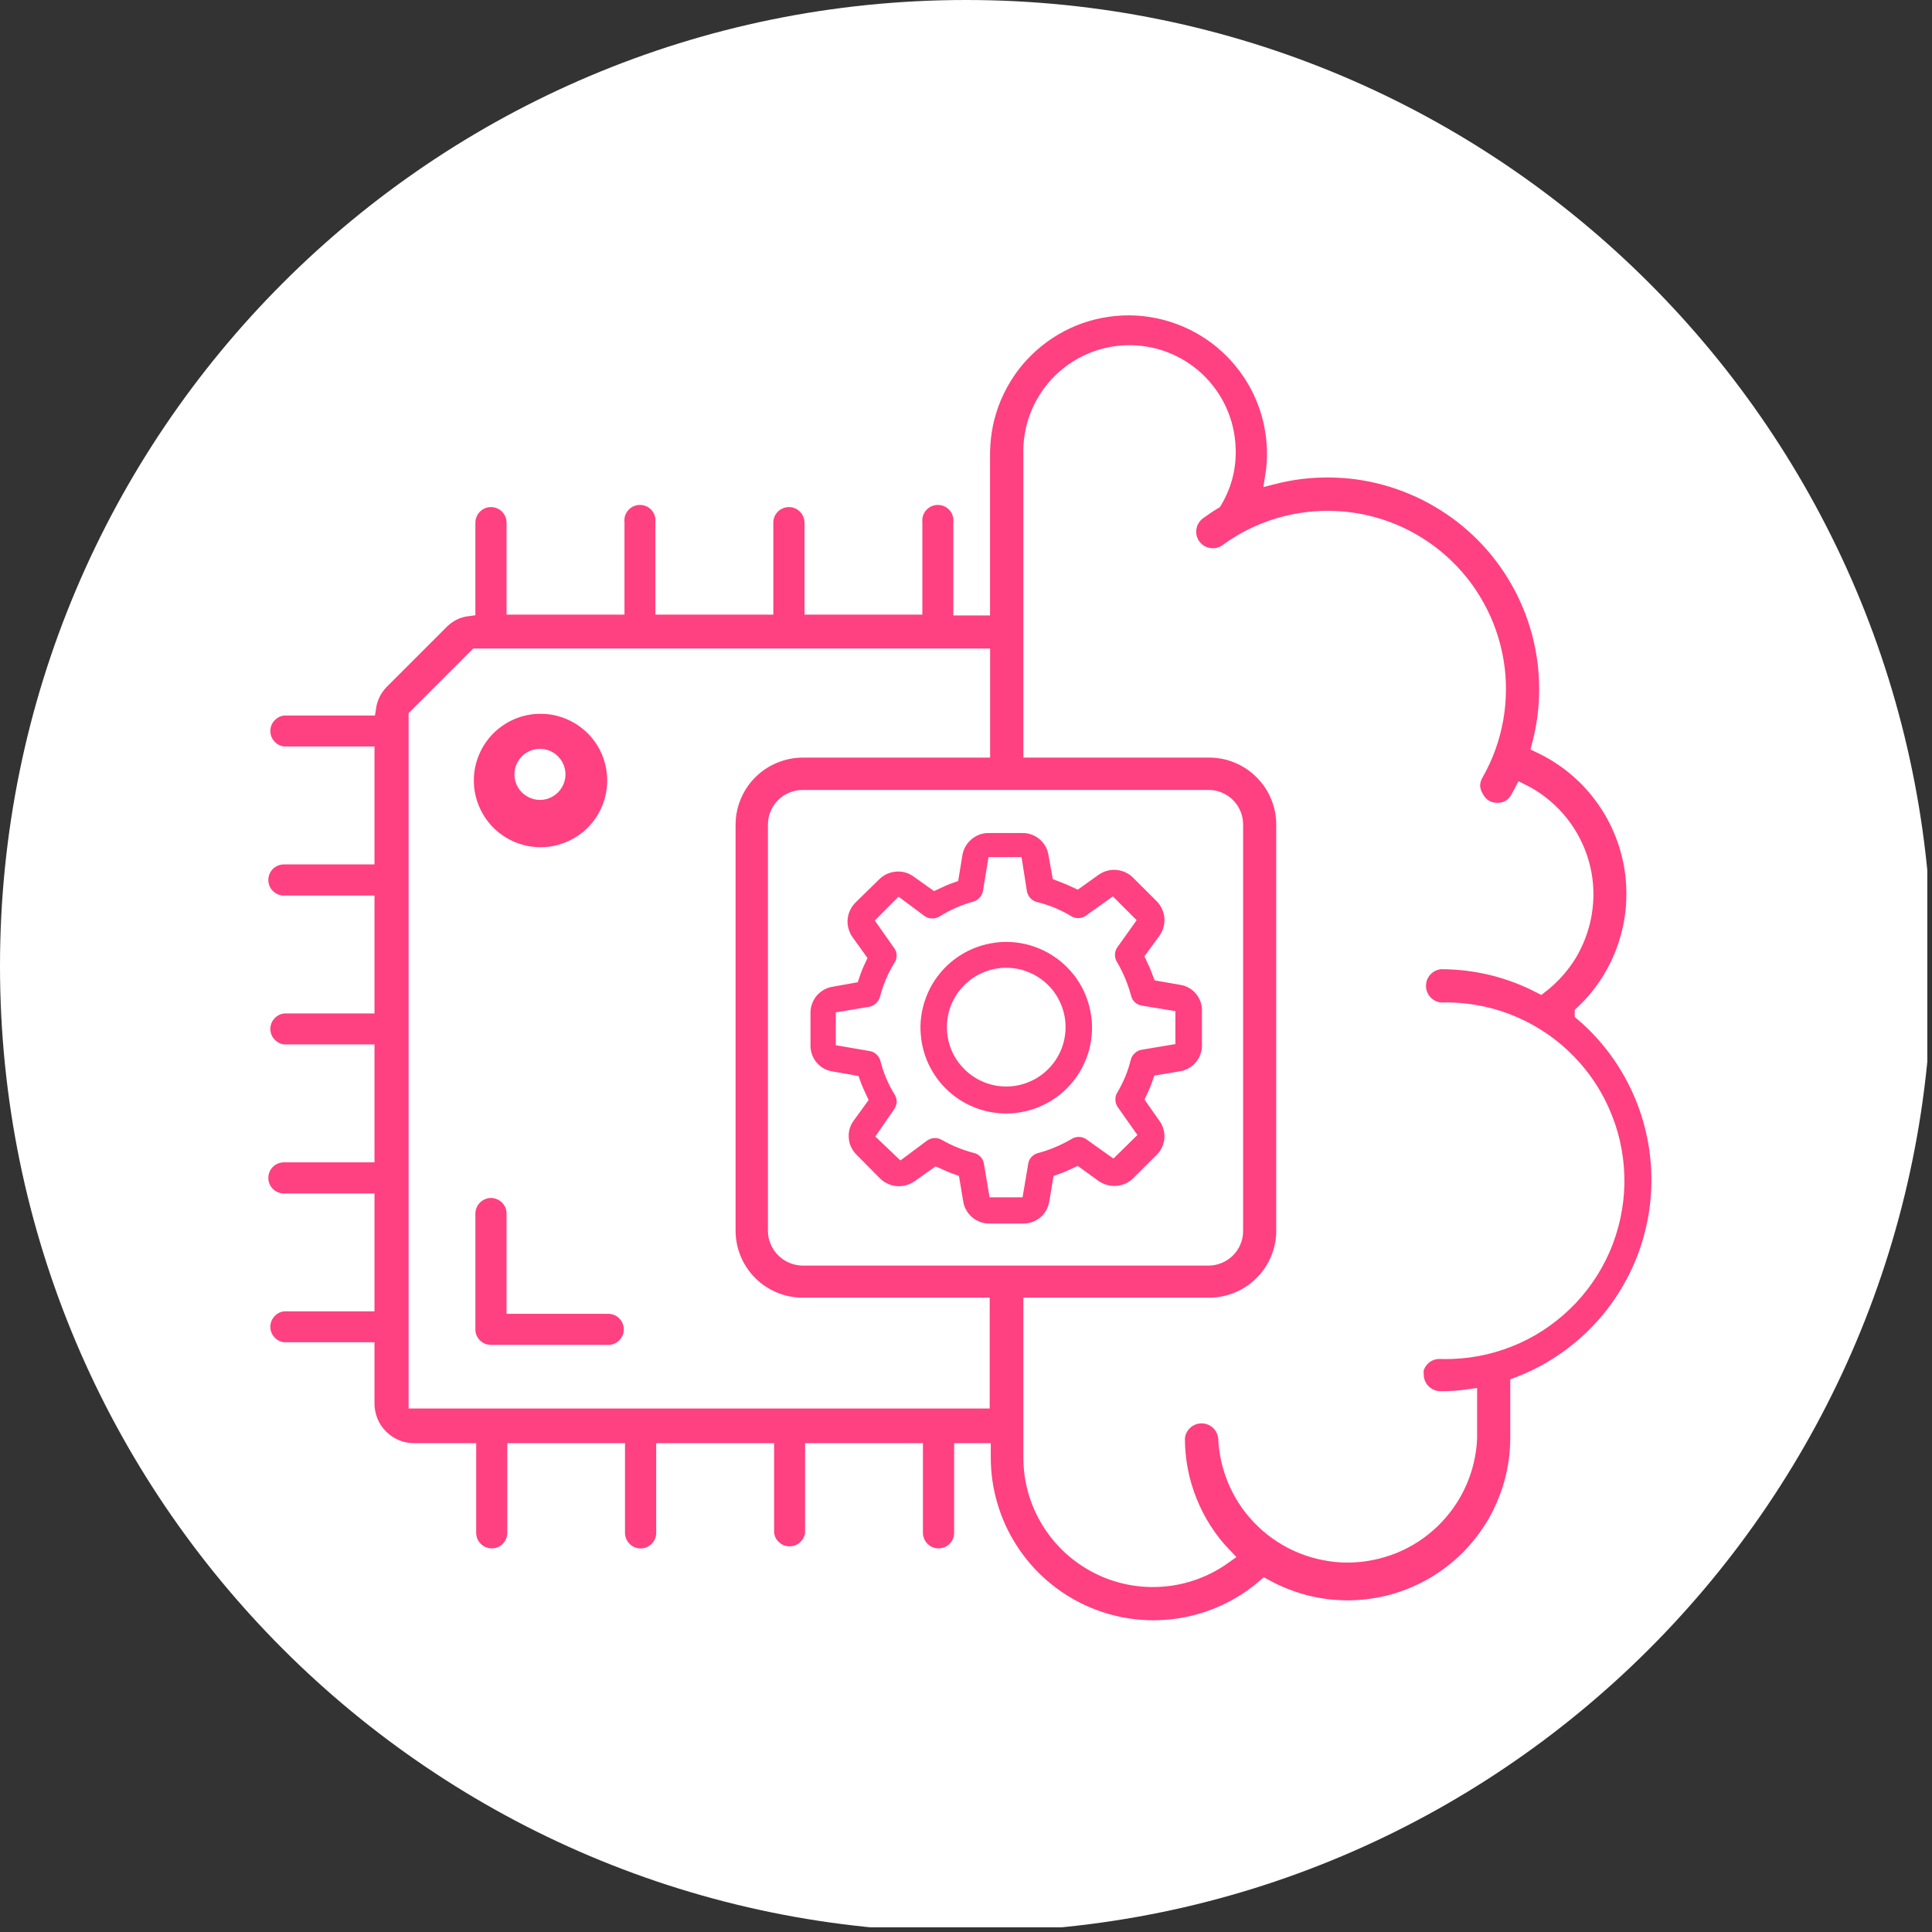 <?xml version="1.0" encoding="UTF-8"?> <svg xmlns="http://www.w3.org/2000/svg" xmlns:xlink="http://www.w3.org/1999/xlink" width="137" zoomAndPan="magnify" viewBox="0 0 102.75 102.75" height="137" preserveAspectRatio="xMidYMid meet"><rect x="0" y="0" width="102.75" height="102.75" fill="#333333" stroke="none"/> <defs> <clipPath id="53b4388261"> <path d="M 0 0 L 102.5 0 L 102.5 102.5 L 0 102.5 Z M 0 0 " clip-rule="nonzero"></path> </clipPath> <clipPath id="9e30a35ea1"> <path d="M 51.375 0 C 23 0 0 23 0 51.375 C 0 79.75 23 102.75 51.375 102.75 C 79.75 102.75 102.75 79.75 102.75 51.375 C 102.75 23 79.75 0 51.375 0 " clip-rule="nonzero"></path> </clipPath> <clipPath id="0216e04274"> <path d="M 13.855 16 L 88.855 16 L 88.855 87 L 13.855 87 Z M 13.855 16 " clip-rule="nonzero"></path> </clipPath> <clipPath id="aab7761cbb"> <path d="M 13.855 13.855 L 88.855 13.855 L 88.855 88.855 L 13.855 88.855 Z M 13.855 13.855 " clip-rule="nonzero"></path> </clipPath> </defs> <g clip-path="url(#53b4388261)"> <g clip-path="url(#9e30a35ea1)"> <path fill="#ffffff" d="M 0 0 L 102.75 0 L 102.75 102.75 L 0 102.75 Z M 0 0 " fill-opacity="1" fill-rule="nonzero"></path> </g> </g> <path stroke-linecap="butt" transform="matrix(0.833, 0, 0, 0.833, 16.034, 16.619)" fill-opacity="1" fill="#ff4081" fill-rule="nonzero" stroke-linejoin="miter" d="M 57.99 44.58 C 57.995 44.322 57.952 44.074 57.868 43.83 C 57.779 43.586 57.652 43.366 57.488 43.169 C 57.32 42.972 57.127 42.808 56.902 42.682 C 56.677 42.555 56.434 42.475 56.181 42.433 L 54.84 42.199 C 54.709 41.843 54.563 41.496 54.399 41.158 L 55.201 40.057 C 55.346 39.846 55.454 39.616 55.52 39.368 C 55.59 39.119 55.613 38.866 55.59 38.608 C 55.567 38.35 55.501 38.107 55.393 37.872 C 55.285 37.638 55.14 37.427 54.962 37.244 L 53.429 35.716 C 53.246 35.533 53.035 35.393 52.806 35.285 C 52.571 35.177 52.327 35.116 52.07 35.093 C 51.817 35.069 51.563 35.093 51.315 35.158 C 51.067 35.224 50.837 35.332 50.626 35.477 L 49.51 36.274 C 49.149 36.1 48.77 35.95 48.409 35.81 L 48.184 34.554 C 48.142 34.3 48.057 34.057 47.931 33.832 C 47.804 33.607 47.64 33.41 47.443 33.246 C 47.242 33.077 47.021 32.95 46.777 32.861 C 46.534 32.772 46.285 32.73 46.023 32.735 L 43.867 32.735 C 43.609 32.735 43.356 32.777 43.112 32.866 C 42.873 32.955 42.652 33.086 42.456 33.25 C 42.259 33.419 42.095 33.611 41.963 33.836 C 41.837 34.061 41.748 34.3 41.706 34.554 L 41.481 35.922 C 41.124 36.049 40.777 36.199 40.435 36.363 L 39.343 35.585 C 39.132 35.44 38.902 35.332 38.659 35.266 C 38.41 35.2 38.157 35.177 37.904 35.2 C 37.646 35.224 37.402 35.29 37.168 35.393 C 36.938 35.5 36.727 35.646 36.545 35.824 L 34.998 37.338 C 34.82 37.521 34.674 37.732 34.567 37.966 C 34.459 38.196 34.393 38.444 34.37 38.702 C 34.346 38.96 34.37 39.213 34.44 39.461 C 34.506 39.71 34.613 39.94 34.759 40.15 L 35.56 41.266 C 35.396 41.608 35.256 41.96 35.134 42.321 L 33.877 42.546 C 33.624 42.583 33.381 42.658 33.156 42.78 C 32.931 42.902 32.729 43.057 32.556 43.244 C 32.387 43.436 32.251 43.652 32.157 43.891 C 32.059 44.13 32.007 44.374 31.998 44.632 L 31.998 46.802 C 31.998 47.06 32.04 47.308 32.129 47.552 C 32.213 47.796 32.34 48.016 32.509 48.213 C 32.677 48.41 32.874 48.574 33.099 48.7 C 33.324 48.827 33.563 48.907 33.821 48.949 L 35.19 49.188 C 35.317 49.54 35.467 49.886 35.631 50.229 L 34.838 51.321 C 34.688 51.532 34.581 51.757 34.51 52.005 C 34.445 52.254 34.421 52.507 34.445 52.765 C 34.463 53.022 34.529 53.266 34.642 53.5 C 34.749 53.73 34.895 53.936 35.077 54.119 L 36.61 55.666 C 36.793 55.84 37.004 55.98 37.238 56.088 C 37.468 56.191 37.712 56.257 37.97 56.275 C 38.223 56.294 38.476 56.275 38.724 56.205 C 38.968 56.14 39.198 56.036 39.409 55.891 L 40.538 55.09 C 40.867 55.24 41.19 55.38 41.532 55.502 L 41.757 56.847 C 41.799 57.1 41.884 57.344 42.015 57.565 C 42.142 57.79 42.306 57.986 42.502 58.155 C 42.699 58.319 42.92 58.446 43.163 58.535 C 43.407 58.624 43.66 58.671 43.918 58.666 L 46.088 58.666 C 46.346 58.666 46.595 58.624 46.838 58.535 C 47.082 58.446 47.302 58.319 47.499 58.15 C 47.696 57.986 47.856 57.79 47.982 57.565 C 48.109 57.34 48.193 57.1 48.235 56.847 L 48.46 55.502 C 48.817 55.375 49.163 55.23 49.506 55.066 L 50.602 55.858 C 50.813 56.004 51.043 56.111 51.287 56.182 C 51.535 56.252 51.788 56.28 52.042 56.261 C 52.299 56.243 52.543 56.186 52.782 56.083 C 53.017 55.98 53.227 55.844 53.415 55.666 L 54.962 54.124 C 55.145 53.941 55.29 53.735 55.398 53.5 C 55.506 53.266 55.571 53.022 55.59 52.765 C 55.613 52.507 55.585 52.258 55.515 52.01 C 55.449 51.761 55.337 51.532 55.187 51.325 L 54.399 50.205 C 54.559 49.868 54.704 49.521 54.826 49.165 L 56.171 48.94 C 56.429 48.897 56.668 48.813 56.898 48.682 C 57.123 48.55 57.32 48.386 57.488 48.185 C 57.657 47.983 57.784 47.763 57.868 47.515 C 57.957 47.271 57.995 47.013 57.99 46.755 Z M 37.29 52.544 L 38.279 51.11 C 38.579 50.622 38.579 50.13 38.279 49.643 C 37.899 49.019 37.618 48.354 37.44 47.641 C 37.37 47.388 37.238 47.172 37.042 46.994 C 36.849 46.816 36.62 46.708 36.362 46.661 L 34.613 46.361 L 34.613 45.11 L 36.334 44.819 C 36.596 44.772 36.826 44.655 37.018 44.477 C 37.215 44.294 37.346 44.079 37.417 43.821 C 37.604 43.099 37.89 42.424 38.279 41.786 C 38.424 41.566 38.499 41.322 38.499 41.06 C 38.499 40.793 38.424 40.554 38.279 40.333 L 37.252 38.875 L 38.167 37.957 L 39.535 38.974 C 39.765 39.119 40.009 39.19 40.276 39.19 C 40.548 39.19 40.792 39.119 41.021 38.974 C 41.645 38.585 42.31 38.294 43.018 38.097 C 43.271 38.027 43.487 37.896 43.66 37.704 C 43.838 37.511 43.951 37.286 43.998 37.029 L 44.288 35.271 L 45.545 35.271 L 45.821 37.029 C 45.868 37.291 45.981 37.521 46.159 37.722 C 46.342 37.919 46.562 38.05 46.82 38.121 C 47.537 38.294 48.217 38.571 48.854 38.95 C 49.074 39.096 49.323 39.166 49.585 39.166 C 49.852 39.166 50.096 39.096 50.321 38.95 L 51.751 37.933 L 52.67 38.852 L 51.652 40.282 C 51.507 40.507 51.437 40.75 51.437 41.018 C 51.437 41.28 51.507 41.529 51.652 41.749 C 52.018 42.382 52.295 43.047 52.482 43.75 C 52.548 44.008 52.679 44.229 52.871 44.407 C 53.068 44.59 53.298 44.697 53.56 44.744 L 55.295 45.03 L 55.295 46.286 L 53.56 46.577 C 53.298 46.619 53.068 46.732 52.871 46.915 C 52.674 47.093 52.538 47.308 52.468 47.566 C 52.295 48.279 52.018 48.944 51.643 49.568 C 51.512 49.793 51.451 50.036 51.465 50.299 C 51.474 50.557 51.554 50.796 51.699 51.011 L 52.717 52.455 L 51.788 53.369 L 50.359 52.352 C 50.134 52.211 49.89 52.136 49.623 52.136 C 49.356 52.136 49.112 52.211 48.887 52.352 C 48.263 52.718 47.602 52.994 46.904 53.182 C 46.646 53.247 46.426 53.379 46.243 53.575 C 46.06 53.768 45.948 53.997 45.906 54.265 L 45.615 55.994 L 44.354 55.994 L 44.063 54.265 C 44.021 54.002 43.909 53.772 43.731 53.575 C 43.548 53.379 43.332 53.247 43.074 53.182 C 42.385 53.004 41.729 52.736 41.115 52.385 C 40.885 52.258 40.637 52.197 40.374 52.211 C 40.112 52.225 39.873 52.31 39.657 52.46 L 38.279 53.486 Z M 37.29 52.544 " stroke="#ffffff" stroke-width="1" stroke-opacity="1" stroke-miterlimit="4"></path> <path stroke-linecap="butt" transform="matrix(0.833, 0, 0, 0.833, 17.224, 17.799)" fill-opacity="1" fill="#ff4081" fill-rule="nonzero" stroke-linejoin="miter" d="M 43.568 50.225 C 44.023 50.225 44.478 50.173 44.923 50.065 C 45.368 49.962 45.795 49.812 46.207 49.606 C 46.62 49.404 46.999 49.16 47.356 48.87 C 47.707 48.579 48.026 48.251 48.307 47.885 C 48.584 47.525 48.818 47.135 49.006 46.718 C 49.198 46.301 49.339 45.865 49.428 45.42 C 49.517 44.97 49.554 44.515 49.54 44.056 C 49.526 43.601 49.46 43.151 49.339 42.706 C 49.221 42.265 49.057 41.839 48.842 41.435 C 48.626 41.032 48.368 40.657 48.064 40.315 C 47.764 39.968 47.426 39.664 47.056 39.396 C 46.681 39.129 46.287 38.904 45.86 38.731 C 45.439 38.553 45.003 38.426 44.548 38.351 C 44.098 38.276 43.643 38.253 43.189 38.281 C 42.729 38.314 42.284 38.393 41.843 38.525 C 41.403 38.656 40.985 38.839 40.592 39.064 C 40.193 39.293 39.828 39.565 39.49 39.875 C 39.157 40.189 38.862 40.535 38.604 40.915 C 38.351 41.295 38.14 41.698 37.981 42.129 C 37.817 42.556 37.704 42.996 37.643 43.451 C 37.582 43.906 37.573 44.36 37.62 44.815 C 37.662 45.27 37.756 45.715 37.901 46.151 C 38.046 46.587 38.243 47 38.482 47.389 C 38.721 47.778 39.003 48.134 39.326 48.457 C 39.889 49.025 40.535 49.46 41.271 49.765 C 42.007 50.07 42.771 50.225 43.568 50.225 Z M 40.278 44.21 C 40.278 43.775 40.362 43.353 40.526 42.95 C 40.695 42.546 40.934 42.19 41.243 41.885 C 41.548 41.576 41.904 41.337 42.307 41.173 C 42.71 41.004 43.132 40.92 43.568 40.92 C 44.004 40.92 44.421 41.004 44.824 41.173 C 45.228 41.342 45.584 41.576 45.893 41.885 C 46.203 42.195 46.437 42.551 46.606 42.954 C 46.77 43.357 46.854 43.775 46.854 44.21 C 46.854 44.646 46.77 45.068 46.606 45.471 C 46.437 45.875 46.198 46.231 45.893 46.535 C 45.584 46.845 45.228 47.084 44.824 47.248 C 44.421 47.417 44.004 47.501 43.568 47.501 C 43.128 47.501 42.71 47.417 42.307 47.248 C 41.904 47.084 41.548 46.845 41.239 46.535 C 40.934 46.226 40.695 45.875 40.526 45.471 C 40.362 45.068 40.278 44.646 40.278 44.21 Z M 40.278 44.21 " stroke="#ffffff" stroke-width="1" stroke-opacity="1" stroke-miterlimit="4"></path> <path stroke-linecap="butt" transform="matrix(0.833, 0, 0, 0.833, 12.389, 15.329)" fill-opacity="1" fill="#ff4081" fill-rule="nonzero" stroke-linejoin="miter" d="M 19.638 36.187 C 19.952 36.187 20.262 36.159 20.567 36.098 C 20.871 36.032 21.171 35.943 21.457 35.826 C 21.748 35.704 22.02 35.559 22.282 35.385 C 22.54 35.212 22.784 35.015 23.004 34.795 C 23.224 34.574 23.421 34.331 23.595 34.073 C 23.768 33.81 23.913 33.539 24.035 33.248 C 24.152 32.962 24.242 32.662 24.302 32.357 C 24.363 32.053 24.396 31.743 24.396 31.429 C 24.396 31.115 24.363 30.806 24.302 30.501 C 24.242 30.196 24.152 29.896 24.035 29.61 C 23.913 29.32 23.768 29.043 23.595 28.785 C 23.421 28.528 23.224 28.284 23.004 28.064 C 22.784 27.843 22.54 27.646 22.282 27.473 C 22.02 27.299 21.748 27.154 21.457 27.032 C 21.171 26.915 20.871 26.821 20.567 26.76 C 20.262 26.699 19.952 26.671 19.638 26.671 C 19.324 26.671 19.015 26.699 18.71 26.76 C 18.406 26.821 18.106 26.915 17.815 27.032 C 17.529 27.154 17.252 27.299 16.995 27.473 C 16.737 27.646 16.493 27.843 16.273 28.064 C 16.052 28.284 15.856 28.528 15.682 28.785 C 15.509 29.043 15.363 29.32 15.242 29.61 C 15.124 29.896 15.031 30.196 14.97 30.501 C 14.909 30.806 14.881 31.115 14.881 31.429 C 14.881 31.743 14.909 32.053 14.97 32.357 C 15.031 32.662 15.124 32.962 15.242 33.248 C 15.363 33.539 15.509 33.81 15.682 34.073 C 15.856 34.331 16.052 34.574 16.273 34.795 C 16.493 35.015 16.737 35.212 16.995 35.385 C 17.252 35.559 17.529 35.704 17.815 35.826 C 18.106 35.943 18.406 36.032 18.71 36.098 C 19.015 36.159 19.324 36.187 19.638 36.187 Z M 19.638 29.91 C 19.835 29.915 20.023 29.971 20.192 30.074 C 20.36 30.182 20.496 30.318 20.59 30.496 C 20.688 30.67 20.735 30.857 20.731 31.059 C 20.726 31.256 20.674 31.443 20.571 31.612 C 20.473 31.785 20.332 31.921 20.159 32.02 C 19.985 32.118 19.802 32.17 19.601 32.17 C 19.399 32.17 19.217 32.118 19.043 32.02 C 18.87 31.921 18.729 31.785 18.626 31.612 C 18.527 31.443 18.476 31.256 18.471 31.059 C 18.467 30.857 18.513 30.67 18.612 30.496 C 18.706 30.318 18.837 30.182 19.01 30.074 C 19.179 29.971 19.362 29.915 19.563 29.91 Z M 19.638 29.91 " stroke="#ffffff" stroke-width="1" stroke-opacity="1" stroke-miterlimit="4"></path> <g clip-path="url(#0216e04274)"> <path fill="#ff4081" d="M 84.195 53.906 C 84.453 53.664 84.699 53.406 84.926 53.133 C 85.152 52.859 85.359 52.574 85.555 52.277 C 85.746 51.977 85.918 51.668 86.074 51.352 C 86.227 51.031 86.363 50.703 86.477 50.367 C 86.59 50.031 86.684 49.691 86.758 49.344 C 86.832 48.996 86.883 48.645 86.914 48.293 C 86.941 47.938 86.949 47.582 86.938 47.23 C 86.926 46.875 86.891 46.523 86.836 46.172 C 86.777 45.82 86.699 45.477 86.602 45.133 C 86.504 44.793 86.387 44.461 86.246 44.133 C 86.109 43.809 85.949 43.488 85.773 43.184 C 85.594 42.875 85.398 42.582 85.184 42.297 C 84.973 42.016 84.742 41.746 84.496 41.488 C 84.25 41.234 83.988 40.996 83.711 40.77 C 83.438 40.547 83.148 40.344 82.848 40.152 C 82.547 39.965 82.234 39.797 81.914 39.645 C 82.043 39.156 82.141 38.66 82.207 38.156 C 82.27 37.656 82.305 37.148 82.301 36.645 C 82.301 36.137 82.27 35.633 82.203 35.129 C 82.137 34.629 82.035 34.133 81.906 33.641 C 81.773 33.152 81.613 32.672 81.418 32.203 C 81.227 31.734 81.004 31.281 80.75 30.844 C 80.496 30.402 80.219 29.98 79.91 29.578 C 79.605 29.176 79.273 28.797 78.914 28.434 C 78.559 28.074 78.18 27.742 77.777 27.43 C 77.379 27.121 76.957 26.836 76.52 26.582 C 76.086 26.324 75.633 26.098 75.164 25.902 C 74.699 25.703 74.219 25.539 73.73 25.402 C 73.242 25.27 72.75 25.164 72.246 25.094 C 71.746 25.023 71.238 24.988 70.734 24.984 C 70.227 24.977 69.723 25.008 69.219 25.066 C 68.715 25.129 68.219 25.223 67.727 25.348 C 67.809 24.844 67.836 24.336 67.816 23.824 C 67.793 23.312 67.723 22.809 67.605 22.312 C 67.484 21.816 67.316 21.336 67.102 20.871 C 66.887 20.406 66.629 19.969 66.328 19.559 C 66.027 19.145 65.688 18.766 65.312 18.418 C 64.938 18.07 64.531 17.766 64.094 17.5 C 63.656 17.23 63.199 17.012 62.719 16.836 C 62.238 16.66 61.746 16.531 61.242 16.453 C 60.738 16.371 60.23 16.344 59.719 16.363 C 59.207 16.387 58.703 16.457 58.207 16.574 C 57.711 16.695 57.23 16.863 56.766 17.078 C 56.305 17.293 55.863 17.551 55.453 17.852 C 55.039 18.152 54.66 18.492 54.312 18.867 C 53.965 19.242 53.66 19.648 53.395 20.086 C 53.129 20.523 52.906 20.98 52.73 21.461 C 52.555 21.941 52.426 22.434 52.348 22.938 C 52.285 23.355 52.254 23.777 52.254 24.203 L 52.254 32.324 L 51.133 32.324 L 51.133 27.805 C 51.148 27.637 51.133 27.477 51.082 27.32 C 51.035 27.16 50.957 27.02 50.852 26.891 C 50.746 26.766 50.621 26.664 50.473 26.586 C 50.328 26.508 50.172 26.465 50.008 26.449 C 49.844 26.434 49.684 26.449 49.523 26.5 C 49.367 26.547 49.227 26.625 49.098 26.73 C 48.973 26.836 48.867 26.961 48.793 27.105 C 48.715 27.254 48.668 27.41 48.652 27.574 C 48.645 27.648 48.645 27.727 48.652 27.805 L 48.652 32.281 L 43.215 32.281 L 43.215 27.805 C 43.215 27.637 43.184 27.48 43.117 27.328 C 43.055 27.172 42.965 27.039 42.848 26.922 C 42.73 26.805 42.598 26.715 42.445 26.652 C 42.293 26.59 42.133 26.559 41.969 26.559 C 41.805 26.559 41.645 26.59 41.492 26.652 C 41.34 26.715 41.203 26.805 41.09 26.922 C 40.973 27.039 40.883 27.172 40.816 27.328 C 40.754 27.48 40.723 27.637 40.723 27.805 L 40.723 32.281 L 35.281 32.281 L 35.281 27.805 C 35.297 27.637 35.281 27.477 35.23 27.32 C 35.184 27.16 35.105 27.02 35 26.891 C 34.895 26.766 34.77 26.664 34.625 26.586 C 34.477 26.508 34.32 26.465 34.156 26.449 C 33.992 26.434 33.832 26.449 33.676 26.5 C 33.516 26.547 33.375 26.625 33.246 26.73 C 33.121 26.836 33.02 26.961 32.941 27.105 C 32.863 27.254 32.816 27.41 32.805 27.574 C 32.793 27.648 32.793 27.727 32.805 27.805 L 32.805 32.281 L 27.363 32.281 L 27.363 27.805 C 27.363 27.637 27.332 27.48 27.27 27.328 C 27.203 27.172 27.113 27.039 27 26.922 C 26.883 26.805 26.746 26.715 26.594 26.652 C 26.441 26.59 26.281 26.559 26.117 26.559 C 25.953 26.559 25.793 26.59 25.641 26.652 C 25.488 26.715 25.355 26.805 25.238 26.922 C 25.121 27.039 25.031 27.172 24.969 27.328 C 24.906 27.48 24.871 27.637 24.871 27.805 L 24.871 32.363 C 24.348 32.43 23.895 32.648 23.512 33.012 L 20.246 36.277 C 19.883 36.664 19.664 37.121 19.586 37.648 L 15.102 37.648 C 14.781 37.676 14.512 37.812 14.293 38.047 C 14.074 38.285 13.965 38.566 13.965 38.887 C 13.965 39.211 14.074 39.492 14.293 39.73 C 14.512 39.965 14.781 40.102 15.102 40.129 L 19.504 40.129 L 19.504 45.57 L 15.102 45.57 C 14.934 45.57 14.777 45.602 14.625 45.664 C 14.473 45.727 14.336 45.816 14.219 45.934 C 14.102 46.051 14.012 46.184 13.949 46.34 C 13.887 46.492 13.855 46.648 13.855 46.812 C 13.855 46.98 13.887 47.137 13.949 47.289 C 14.012 47.445 14.102 47.578 14.219 47.695 C 14.336 47.812 14.473 47.902 14.625 47.965 C 14.777 48.027 14.934 48.059 15.102 48.059 L 19.504 48.059 L 19.504 53.5 L 15.102 53.5 C 14.781 53.527 14.512 53.664 14.293 53.898 C 14.074 54.137 13.965 54.418 13.965 54.738 C 13.965 55.062 14.074 55.344 14.293 55.582 C 14.512 55.816 14.781 55.953 15.102 55.98 L 19.504 55.98 L 19.504 61.422 L 15.102 61.422 C 14.934 61.422 14.777 61.453 14.625 61.516 C 14.473 61.578 14.336 61.668 14.219 61.785 C 14.102 61.902 14.012 62.035 13.949 62.191 C 13.887 62.344 13.855 62.5 13.855 62.668 C 13.855 62.832 13.887 62.988 13.949 63.141 C 14.012 63.297 14.102 63.43 14.219 63.547 C 14.336 63.664 14.473 63.754 14.625 63.816 C 14.777 63.879 14.934 63.91 15.102 63.91 L 19.504 63.91 L 19.504 69.348 L 15.102 69.348 C 14.781 69.375 14.512 69.512 14.293 69.746 C 14.074 69.984 13.965 70.266 13.965 70.586 C 13.965 70.91 14.074 71.191 14.293 71.43 C 14.512 71.664 14.781 71.801 15.102 71.828 L 19.504 71.828 L 19.504 74.672 C 19.504 75.008 19.57 75.328 19.695 75.637 C 19.824 75.949 20.008 76.219 20.242 76.457 C 20.48 76.691 20.754 76.875 21.062 77.004 C 21.371 77.133 21.691 77.195 22.027 77.195 L 24.914 77.195 L 24.914 81.547 C 24.914 81.711 24.945 81.871 25.008 82.023 C 25.07 82.176 25.16 82.312 25.277 82.43 C 25.395 82.543 25.531 82.637 25.684 82.699 C 25.836 82.762 25.992 82.793 26.16 82.793 C 26.324 82.793 26.484 82.762 26.637 82.699 C 26.789 82.637 26.922 82.543 27.039 82.43 C 27.156 82.312 27.246 82.176 27.309 82.023 C 27.371 81.871 27.402 81.711 27.402 81.547 L 27.402 77.195 L 32.832 77.195 L 32.832 81.551 C 32.832 81.715 32.863 81.875 32.93 82.027 C 32.992 82.18 33.082 82.312 33.199 82.43 C 33.312 82.547 33.449 82.637 33.602 82.703 C 33.754 82.766 33.914 82.797 34.078 82.797 C 34.242 82.797 34.402 82.766 34.555 82.703 C 34.707 82.637 34.844 82.547 34.961 82.43 C 35.078 82.312 35.168 82.18 35.23 82.027 C 35.293 81.875 35.324 81.715 35.324 81.551 L 35.324 77.195 L 40.766 77.195 L 40.766 81.551 C 40.793 81.871 40.926 82.141 41.164 82.355 C 41.402 82.574 41.684 82.684 42.004 82.684 C 42.328 82.684 42.605 82.574 42.844 82.355 C 43.082 82.141 43.215 81.871 43.246 81.551 L 43.246 77.195 L 48.684 77.195 L 48.684 81.551 C 48.684 81.715 48.719 81.875 48.781 82.027 C 48.844 82.18 48.934 82.312 49.051 82.43 C 49.168 82.547 49.301 82.637 49.453 82.699 C 49.605 82.762 49.766 82.793 49.93 82.793 C 50.094 82.793 50.254 82.762 50.406 82.699 C 50.559 82.637 50.695 82.547 50.812 82.43 C 50.926 82.312 51.016 82.18 51.082 82.027 C 51.145 81.875 51.176 81.715 51.176 81.551 L 51.176 77.195 L 52.293 77.195 L 52.293 77.543 C 52.293 78.41 52.414 79.262 52.66 80.094 C 52.902 80.93 53.262 81.711 53.73 82.441 C 54.199 83.176 54.762 83.824 55.418 84.395 C 56.074 84.965 56.797 85.43 57.586 85.793 C 58.375 86.152 59.199 86.398 60.059 86.523 C 60.918 86.648 61.777 86.648 62.637 86.527 C 63.5 86.406 64.324 86.164 65.117 85.805 C 65.906 85.445 66.629 84.984 67.289 84.418 C 67.633 84.605 67.984 84.773 68.352 84.918 C 68.715 85.062 69.09 85.184 69.469 85.281 C 69.852 85.379 70.238 85.449 70.625 85.496 C 71.016 85.539 71.41 85.562 71.801 85.559 C 72.195 85.551 72.586 85.523 72.973 85.465 C 73.363 85.41 73.746 85.332 74.125 85.227 C 74.504 85.121 74.875 84.992 75.234 84.836 C 75.598 84.684 75.945 84.508 76.285 84.309 C 76.625 84.109 76.949 83.891 77.258 83.648 C 77.57 83.41 77.863 83.148 78.141 82.871 C 78.414 82.59 78.672 82.293 78.91 81.98 C 79.148 81.668 79.363 81.344 79.562 81.004 C 79.758 80.66 79.93 80.309 80.078 79.945 C 80.227 79.582 80.355 79.211 80.457 78.832 C 80.559 78.453 80.633 78.07 80.688 77.68 C 80.738 77.289 80.762 76.898 80.766 76.508 L 80.766 73.672 C 81.234 73.492 81.691 73.285 82.137 73.047 C 82.578 72.809 83.004 72.539 83.414 72.246 C 83.824 71.953 84.211 71.633 84.582 71.289 C 84.949 70.945 85.293 70.578 85.613 70.191 C 85.934 69.801 86.227 69.395 86.492 68.969 C 86.762 68.539 87 68.098 87.211 67.641 C 87.422 67.184 87.602 66.715 87.75 66.234 C 87.898 65.75 88.016 65.262 88.105 64.766 C 88.191 64.27 88.242 63.77 88.266 63.27 C 88.285 62.766 88.273 62.262 88.23 61.762 C 88.188 61.258 88.113 60.762 88.004 60.27 C 87.895 59.777 87.758 59.293 87.586 58.82 C 87.414 58.348 87.215 57.887 86.984 57.438 C 86.754 56.988 86.496 56.559 86.211 56.145 C 85.926 55.73 85.613 55.336 85.277 54.961 C 84.938 54.586 84.578 54.234 84.195 53.91 Z M 75.324 73.137 C 75.328 73.309 75.363 73.473 75.43 73.629 C 75.496 73.785 75.59 73.926 75.711 74.047 C 75.832 74.168 75.973 74.262 76.129 74.328 C 76.285 74.395 76.449 74.43 76.621 74.43 C 77.141 74.434 77.656 74.398 78.168 74.324 L 78.168 76.5 C 78.152 76.914 78.098 77.324 78 77.727 C 77.906 78.129 77.773 78.52 77.602 78.898 C 77.434 79.277 77.227 79.633 76.988 79.973 C 76.75 80.309 76.48 80.621 76.184 80.91 C 75.883 81.195 75.562 81.453 75.215 81.676 C 74.867 81.902 74.5 82.09 74.117 82.246 C 73.73 82.398 73.336 82.516 72.93 82.594 C 72.523 82.676 72.113 82.715 71.699 82.715 C 71.285 82.715 70.875 82.676 70.469 82.594 C 70.062 82.516 69.664 82.398 69.281 82.246 C 68.898 82.09 68.531 81.902 68.184 81.676 C 67.836 81.453 67.512 81.195 67.215 80.91 C 66.914 80.621 66.645 80.309 66.406 79.973 C 66.168 79.633 65.965 79.277 65.793 78.898 C 65.625 78.52 65.492 78.129 65.395 77.727 C 65.301 77.324 65.242 76.914 65.227 76.5 C 65.211 76.34 65.168 76.184 65.098 76.039 C 65.023 75.891 64.93 75.762 64.809 75.652 C 64.688 75.543 64.551 75.457 64.398 75.398 C 64.246 75.34 64.09 75.309 63.926 75.309 C 63.762 75.309 63.602 75.34 63.449 75.398 C 63.297 75.457 63.16 75.543 63.043 75.652 C 62.922 75.762 62.824 75.891 62.75 76.039 C 62.68 76.184 62.637 76.34 62.621 76.5 C 62.621 77.672 62.836 78.801 63.273 79.887 C 63.711 80.973 64.332 81.938 65.145 82.781 C 64.66 83.129 64.141 83.41 63.578 83.617 C 63.02 83.824 62.441 83.949 61.848 83.996 C 61.25 84.043 60.66 84.012 60.074 83.895 C 59.488 83.777 58.93 83.586 58.398 83.312 C 57.867 83.043 57.383 82.703 56.941 82.301 C 56.504 81.895 56.129 81.438 55.816 80.93 C 55.504 80.422 55.266 79.879 55.102 79.305 C 54.941 78.73 54.859 78.145 54.859 77.547 L 54.859 69.453 L 64.348 69.453 C 64.875 69.453 65.379 69.348 65.863 69.145 C 66.352 68.941 66.777 68.656 67.148 68.281 C 67.52 67.91 67.809 67.48 68.008 66.996 C 68.211 66.512 68.312 66.004 68.312 65.48 L 68.312 43.863 C 68.312 43.336 68.211 42.832 68.008 42.344 C 67.809 41.859 67.52 41.43 67.148 41.059 C 66.777 40.688 66.352 40.398 65.863 40.195 C 65.379 39.992 64.875 39.891 64.348 39.887 L 54.859 39.887 L 54.859 24.191 C 54.848 23.848 54.867 23.508 54.926 23.168 C 54.98 22.828 55.066 22.5 55.188 22.176 C 55.309 21.855 55.457 21.551 55.641 21.258 C 55.82 20.965 56.027 20.691 56.262 20.441 C 56.496 20.191 56.754 19.965 57.031 19.766 C 57.312 19.562 57.605 19.391 57.918 19.25 C 58.23 19.105 58.555 18.996 58.891 18.918 C 59.227 18.84 59.562 18.793 59.906 18.781 C 60.25 18.77 60.59 18.789 60.93 18.848 C 61.27 18.902 61.602 18.988 61.922 19.109 C 62.242 19.23 62.551 19.379 62.844 19.562 C 63.137 19.742 63.406 19.949 63.66 20.184 C 63.91 20.418 64.137 20.676 64.336 20.953 C 64.539 21.23 64.711 21.527 64.852 21.84 C 64.996 22.152 65.105 22.477 65.184 22.809 C 65.262 23.145 65.309 23.484 65.32 23.828 C 65.363 24.848 65.121 25.797 64.598 26.672 C 64.285 26.859 64.016 27.051 63.75 27.238 C 63.613 27.34 63.5 27.465 63.41 27.613 C 63.32 27.758 63.262 27.918 63.238 28.09 C 63.211 28.258 63.219 28.426 63.258 28.594 C 63.301 28.762 63.371 28.914 63.473 29.055 C 63.578 29.191 63.703 29.305 63.848 29.395 C 63.996 29.484 64.156 29.543 64.324 29.566 C 64.496 29.594 64.664 29.586 64.832 29.547 C 65 29.504 65.152 29.434 65.289 29.332 C 65.707 29.027 66.145 28.762 66.605 28.531 C 67.066 28.305 67.543 28.117 68.035 27.969 C 68.531 27.82 69.031 27.719 69.543 27.656 C 70.055 27.594 70.566 27.574 71.078 27.602 C 71.594 27.625 72.102 27.695 72.602 27.805 C 73.105 27.918 73.594 28.07 74.07 28.266 C 74.547 28.461 75.004 28.695 75.438 28.969 C 75.875 29.242 76.285 29.547 76.668 29.891 C 77.055 30.234 77.406 30.605 77.727 31.008 C 78.047 31.41 78.332 31.836 78.578 32.289 C 78.828 32.738 79.035 33.207 79.203 33.691 C 79.371 34.18 79.5 34.676 79.582 35.184 C 79.668 35.691 79.707 36.203 79.703 36.715 C 79.699 37.23 79.652 37.742 79.562 38.25 C 79.473 38.754 79.34 39.25 79.168 39.734 C 78.992 40.219 78.777 40.684 78.523 41.133 C 78.266 41.566 78.266 42.004 78.523 42.438 C 78.762 42.879 79.133 43.109 79.633 43.129 C 80.145 43.133 80.523 42.914 80.773 42.473 L 80.965 42.113 C 81.324 42.293 81.664 42.504 81.98 42.75 C 82.297 42.996 82.59 43.27 82.852 43.57 C 83.117 43.875 83.348 44.199 83.547 44.547 C 83.746 44.895 83.91 45.262 84.039 45.641 C 84.168 46.02 84.258 46.41 84.309 46.809 C 84.359 47.207 84.371 47.605 84.34 48.008 C 84.312 48.406 84.246 48.801 84.141 49.188 C 84.035 49.574 83.895 49.949 83.715 50.309 C 83.605 50.535 83.48 50.758 83.336 50.969 C 82.957 51.531 82.496 52.023 81.957 52.441 C 80.289 51.578 78.52 51.148 76.641 51.145 C 76.477 51.16 76.324 51.203 76.176 51.273 C 76.031 51.348 75.902 51.441 75.793 51.562 C 75.68 51.684 75.598 51.82 75.535 51.973 C 75.477 52.125 75.449 52.285 75.449 52.445 C 75.449 52.609 75.477 52.77 75.535 52.922 C 75.598 53.074 75.68 53.211 75.793 53.332 C 75.902 53.449 76.031 53.547 76.176 53.621 C 76.324 53.691 76.477 53.734 76.641 53.75 C 77.238 53.73 77.828 53.77 78.414 53.867 C 79.004 53.965 79.574 54.117 80.133 54.328 C 80.691 54.539 81.223 54.801 81.727 55.117 C 82.234 55.43 82.703 55.793 83.137 56.199 C 83.57 56.605 83.961 57.051 84.309 57.535 C 84.656 58.02 84.953 58.535 85.195 59.078 C 85.441 59.621 85.633 60.18 85.77 60.762 C 85.902 61.34 85.98 61.93 86 62.523 C 86.02 63.121 85.98 63.711 85.883 64.297 C 85.785 64.887 85.629 65.457 85.422 66.016 C 85.211 66.574 84.949 67.105 84.633 67.609 C 84.316 68.117 83.957 68.586 83.551 69.02 C 83.141 69.453 82.695 69.844 82.211 70.191 C 81.727 70.539 81.215 70.836 80.672 71.082 C 80.129 71.324 79.566 71.516 78.988 71.652 C 78.406 71.785 77.82 71.863 77.223 71.883 C 77.02 71.891 76.812 71.891 76.605 71.883 C 76.438 71.879 76.27 71.906 76.113 71.969 C 75.953 72.027 75.812 72.117 75.688 72.238 C 75.562 72.355 75.469 72.492 75.398 72.648 C 75.328 72.805 75.293 72.969 75.289 73.137 Z M 42.699 66.914 C 42.512 66.91 42.332 66.875 42.156 66.801 C 41.98 66.73 41.828 66.625 41.695 66.492 C 41.559 66.359 41.457 66.207 41.383 66.031 C 41.309 65.859 41.27 65.68 41.27 65.488 L 41.27 43.875 C 41.27 43.684 41.305 43.5 41.375 43.324 C 41.449 43.148 41.555 42.996 41.688 42.859 C 41.82 42.727 41.977 42.621 42.152 42.551 C 42.328 42.477 42.512 42.441 42.699 42.441 L 64.336 42.441 C 64.523 42.445 64.703 42.484 64.871 42.562 C 65.043 42.637 65.191 42.742 65.32 42.875 C 65.449 43.008 65.547 43.164 65.617 43.336 C 65.688 43.508 65.719 43.688 65.719 43.875 L 65.719 65.488 C 65.719 65.68 65.684 65.859 65.609 66.035 C 65.539 66.207 65.434 66.363 65.301 66.496 C 65.168 66.629 65.016 66.73 64.84 66.805 C 64.664 66.875 64.484 66.914 64.297 66.914 Z M 22.152 74.52 L 22.152 38.109 L 25.344 34.918 L 52.258 34.918 L 52.258 39.887 L 42.699 39.887 C 42.176 39.891 41.668 39.992 41.18 40.195 C 40.691 40.395 40.262 40.684 39.891 41.055 C 39.516 41.426 39.227 41.855 39.023 42.344 C 38.82 42.828 38.719 43.336 38.715 43.863 L 38.715 65.48 C 38.715 65.738 38.742 66 38.793 66.254 C 38.844 66.512 38.922 66.758 39.02 67 C 39.121 67.242 39.246 67.473 39.391 67.688 C 39.535 67.906 39.699 68.105 39.887 68.289 C 40.07 68.477 40.273 68.641 40.488 68.785 C 40.707 68.93 40.938 69.051 41.18 69.152 C 41.418 69.25 41.668 69.328 41.926 69.379 C 42.18 69.43 42.441 69.453 42.699 69.453 L 52.234 69.453 L 52.234 74.52 Z M 22.152 74.52 " fill-opacity="1" fill-rule="nonzero"></path> </g> <g clip-path="url(#aab7761cbb)"> <path stroke-linecap="butt" transform="matrix(0.833, 0, 0, 0.833, 10.164, 11.014)" fill="none" stroke-linejoin="miter" d="M 88.838 51.47 C 89.147 51.18 89.443 50.87 89.715 50.542 C 89.987 50.214 90.235 49.872 90.469 49.516 C 90.699 49.155 90.905 48.784 91.093 48.405 C 91.276 48.02 91.44 47.626 91.576 47.223 C 91.712 46.82 91.824 46.412 91.913 45.995 C 92.002 45.578 92.063 45.156 92.101 44.734 C 92.133 44.308 92.143 43.881 92.129 43.459 C 92.115 43.033 92.072 42.611 92.007 42.189 C 91.937 41.767 91.843 41.355 91.726 40.942 C 91.608 40.534 91.468 40.136 91.299 39.742 C 91.135 39.353 90.943 38.969 90.732 38.603 C 90.516 38.233 90.282 37.881 90.024 37.539 C 89.771 37.201 89.494 36.878 89.199 36.569 C 88.904 36.264 88.59 35.978 88.257 35.706 C 87.929 35.439 87.582 35.195 87.221 34.966 C 86.86 34.741 86.485 34.539 86.101 34.356 C 86.255 33.77 86.372 33.175 86.452 32.57 C 86.527 31.97 86.569 31.361 86.565 30.756 C 86.565 30.147 86.527 29.542 86.447 28.937 C 86.368 28.337 86.246 27.742 86.091 27.151 C 85.932 26.566 85.74 25.989 85.505 25.426 C 85.276 24.864 85.008 24.32 84.704 23.795 C 84.399 23.266 84.066 22.759 83.696 22.276 C 83.33 21.794 82.932 21.339 82.501 20.903 C 82.074 20.472 81.619 20.073 81.137 19.698 C 80.658 19.328 80.152 18.986 79.627 18.681 C 79.107 18.372 78.563 18.1 78.001 17.866 C 77.443 17.626 76.866 17.43 76.28 17.266 C 75.694 17.106 75.104 16.98 74.499 16.895 C 73.899 16.811 73.29 16.769 72.685 16.764 C 72.076 16.755 71.471 16.792 70.866 16.862 C 70.262 16.937 69.666 17.05 69.076 17.2 C 69.174 16.595 69.207 15.986 69.183 15.372 C 69.155 14.758 69.071 14.153 68.93 13.558 C 68.785 12.962 68.583 12.386 68.326 11.828 C 68.068 11.27 67.758 10.745 67.397 10.253 C 67.037 9.756 66.629 9.301 66.179 8.884 C 65.729 8.467 65.241 8.101 64.716 7.783 C 64.191 7.459 63.643 7.197 63.066 6.986 C 62.49 6.775 61.899 6.62 61.294 6.526 C 60.69 6.428 60.08 6.395 59.466 6.419 C 58.852 6.447 58.247 6.531 57.652 6.672 C 57.057 6.817 56.48 7.019 55.922 7.276 C 55.369 7.534 54.84 7.844 54.347 8.205 C 53.851 8.566 53.396 8.973 52.979 9.423 C 52.562 9.873 52.196 10.361 51.877 10.886 C 51.558 11.411 51.291 11.959 51.08 12.536 C 50.869 13.112 50.715 13.703 50.621 14.308 C 50.546 14.809 50.508 15.316 50.508 15.826 L 50.508 25.572 L 49.163 25.572 L 49.163 20.148 C 49.182 19.947 49.163 19.755 49.102 19.567 C 49.046 19.375 48.952 19.206 48.826 19.051 C 48.699 18.901 48.549 18.78 48.371 18.686 C 48.197 18.592 48.01 18.541 47.813 18.522 C 47.616 18.503 47.424 18.522 47.232 18.583 C 47.044 18.639 46.876 18.733 46.721 18.859 C 46.571 18.986 46.444 19.136 46.355 19.309 C 46.262 19.487 46.205 19.675 46.187 19.872 C 46.177 19.961 46.177 20.055 46.187 20.148 L 46.187 25.52 L 39.662 25.52 L 39.662 20.148 C 39.662 19.947 39.624 19.759 39.544 19.576 C 39.469 19.389 39.362 19.23 39.221 19.089 C 39.08 18.948 38.921 18.841 38.738 18.766 C 38.555 18.691 38.363 18.653 38.166 18.653 C 37.969 18.653 37.777 18.691 37.594 18.766 C 37.412 18.841 37.247 18.948 37.112 19.089 C 36.971 19.23 36.863 19.389 36.783 19.576 C 36.708 19.759 36.671 19.947 36.671 20.148 L 36.671 25.52 L 30.141 25.52 L 30.141 20.148 C 30.16 19.947 30.141 19.755 30.08 19.567 C 30.024 19.375 29.93 19.206 29.804 19.051 C 29.677 18.901 29.527 18.78 29.354 18.686 C 29.176 18.592 28.988 18.541 28.791 18.522 C 28.594 18.503 28.402 18.522 28.215 18.583 C 28.022 18.639 27.854 18.733 27.699 18.859 C 27.549 18.986 27.427 19.136 27.333 19.309 C 27.24 19.487 27.183 19.675 27.169 19.872 C 27.155 19.961 27.155 20.055 27.169 20.148 L 27.169 25.52 L 20.64 25.52 L 20.64 20.148 C 20.64 19.947 20.602 19.759 20.527 19.576 C 20.447 19.389 20.34 19.23 20.204 19.089 C 20.063 18.948 19.899 18.841 19.716 18.766 C 19.533 18.691 19.341 18.653 19.144 18.653 C 18.947 18.653 18.755 18.691 18.572 18.766 C 18.39 18.841 18.23 18.948 18.09 19.089 C 17.949 19.23 17.841 19.389 17.766 19.576 C 17.691 19.759 17.649 19.947 17.649 20.148 L 17.649 25.619 C 17.021 25.698 16.477 25.961 16.018 26.397 L 12.099 30.316 C 11.663 30.78 11.401 31.328 11.307 31.961 L 5.926 31.961 C 5.541 31.994 5.218 32.158 4.955 32.439 C 4.693 32.725 4.561 33.062 4.561 33.447 C 4.561 33.836 4.693 34.173 4.955 34.459 C 5.218 34.741 5.541 34.905 5.926 34.937 L 11.208 34.937 L 11.208 41.467 L 5.926 41.467 C 5.724 41.467 5.536 41.505 5.354 41.58 C 5.171 41.655 5.007 41.762 4.866 41.903 C 4.726 42.044 4.618 42.203 4.543 42.391 C 4.468 42.573 4.43 42.761 4.43 42.958 C 4.43 43.159 4.468 43.347 4.543 43.53 C 4.618 43.717 4.726 43.876 4.866 44.017 C 5.007 44.158 5.171 44.266 5.354 44.341 C 5.536 44.416 5.724 44.453 5.926 44.453 L 11.208 44.453 L 11.208 50.983 L 5.926 50.983 C 5.541 51.016 5.218 51.18 4.955 51.461 C 4.693 51.747 4.561 52.084 4.561 52.469 C 4.561 52.858 4.693 53.195 4.955 53.481 C 5.218 53.762 5.541 53.926 5.926 53.959 L 11.208 53.959 L 11.208 60.489 L 5.926 60.489 C 5.724 60.489 5.536 60.526 5.354 60.601 C 5.171 60.676 5.007 60.784 4.866 60.925 C 4.726 61.066 4.618 61.225 4.543 61.412 C 4.468 61.595 4.43 61.783 4.43 61.984 C 4.43 62.181 4.468 62.369 4.543 62.551 C 4.618 62.739 4.726 62.898 4.866 63.039 C 5.007 63.18 5.171 63.287 5.354 63.362 C 5.536 63.437 5.724 63.475 5.926 63.475 L 11.208 63.475 L 11.208 70 L 5.926 70 C 5.541 70.033 5.218 70.197 4.955 70.478 C 4.693 70.764 4.561 71.101 4.561 71.486 C 4.561 71.875 4.693 72.212 4.955 72.498 C 5.218 72.78 5.541 72.944 5.926 72.976 L 11.208 72.976 L 11.208 76.389 C 11.208 76.792 11.288 77.176 11.438 77.547 C 11.593 77.922 11.813 78.245 12.094 78.531 C 12.38 78.812 12.708 79.033 13.079 79.187 C 13.449 79.342 13.833 79.417 14.236 79.417 L 17.701 79.417 L 17.701 84.639 C 17.701 84.836 17.738 85.028 17.813 85.211 C 17.888 85.394 17.996 85.558 18.137 85.698 C 18.277 85.834 18.441 85.947 18.624 86.022 C 18.807 86.097 18.994 86.134 19.196 86.134 C 19.393 86.134 19.585 86.097 19.768 86.022 C 19.951 85.947 20.11 85.834 20.251 85.698 C 20.391 85.558 20.499 85.394 20.574 85.211 C 20.649 85.028 20.687 84.836 20.687 84.639 L 20.687 79.417 L 27.202 79.417 L 27.202 84.644 C 27.202 84.841 27.24 85.033 27.319 85.216 C 27.394 85.398 27.502 85.558 27.643 85.698 C 27.779 85.839 27.943 85.947 28.126 86.026 C 28.308 86.101 28.501 86.139 28.697 86.139 C 28.894 86.139 29.087 86.101 29.269 86.026 C 29.452 85.947 29.616 85.839 29.757 85.698 C 29.897 85.558 30.005 85.398 30.08 85.216 C 30.155 85.033 30.193 84.841 30.193 84.644 L 30.193 79.417 L 36.722 79.417 L 36.722 84.644 C 36.755 85.028 36.915 85.351 37.201 85.609 C 37.487 85.872 37.824 86.003 38.208 86.003 C 38.597 86.003 38.93 85.872 39.216 85.609 C 39.502 85.351 39.662 85.028 39.699 84.644 L 39.699 79.417 L 46.224 79.417 L 46.224 84.644 C 46.224 84.841 46.266 85.033 46.341 85.216 C 46.416 85.398 46.524 85.558 46.665 85.698 C 46.805 85.839 46.965 85.947 47.147 86.022 C 47.33 86.097 47.522 86.134 47.719 86.134 C 47.916 86.134 48.108 86.097 48.291 86.022 C 48.474 85.947 48.638 85.839 48.779 85.698 C 48.915 85.558 49.022 85.398 49.102 85.216 C 49.177 85.033 49.215 84.841 49.215 84.644 L 49.215 79.417 L 50.555 79.417 L 50.555 79.834 C 50.555 80.875 50.701 81.897 50.996 82.895 C 51.287 83.898 51.718 84.836 52.28 85.712 C 52.843 86.594 53.518 87.372 54.305 88.056 C 55.093 88.741 55.96 89.298 56.907 89.734 C 57.854 90.166 58.843 90.461 59.874 90.611 C 60.905 90.761 61.937 90.761 62.968 90.616 C 64.004 90.47 64.993 90.18 65.944 89.748 C 66.891 89.317 67.758 88.764 68.551 88.084 C 68.963 88.309 69.385 88.511 69.826 88.684 C 70.262 88.858 70.712 89.003 71.166 89.12 C 71.626 89.237 72.09 89.322 72.554 89.378 C 73.022 89.43 73.496 89.458 73.965 89.453 C 74.438 89.444 74.907 89.411 75.371 89.341 C 75.84 89.275 76.299 89.181 76.754 89.055 C 77.208 88.928 77.654 88.773 78.085 88.586 C 78.521 88.403 78.938 88.192 79.346 87.953 C 79.754 87.714 80.143 87.451 80.513 87.161 C 80.888 86.875 81.24 86.561 81.572 86.228 C 81.901 85.891 82.21 85.534 82.496 85.159 C 82.782 84.784 83.04 84.395 83.279 83.987 C 83.513 83.575 83.719 83.153 83.897 82.717 C 84.076 82.281 84.23 81.836 84.352 81.381 C 84.474 80.926 84.563 80.467 84.629 79.998 C 84.69 79.53 84.718 79.061 84.722 78.592 L 84.722 75.189 C 85.285 74.973 85.833 74.725 86.368 74.439 C 86.897 74.153 87.408 73.83 87.901 73.478 C 88.393 73.126 88.857 72.742 89.302 72.33 C 89.743 71.917 90.155 71.476 90.54 71.012 C 90.924 70.544 91.276 70.056 91.594 69.545 C 91.918 69.03 92.204 68.5 92.457 67.951 C 92.71 67.403 92.926 66.841 93.104 66.264 C 93.282 65.683 93.422 65.097 93.53 64.501 C 93.633 63.906 93.694 63.306 93.722 62.706 C 93.746 62.101 93.732 61.497 93.68 60.897 C 93.629 60.292 93.54 59.697 93.408 59.106 C 93.277 58.516 93.113 57.934 92.907 57.367 C 92.701 56.8 92.462 56.247 92.185 55.708 C 91.908 55.169 91.599 54.653 91.257 54.156 C 90.915 53.659 90.54 53.186 90.137 52.736 C 89.729 52.286 89.297 51.864 88.838 51.475 Z M 78.193 74.547 C 78.197 74.753 78.24 74.95 78.319 75.137 C 78.399 75.325 78.512 75.494 78.657 75.639 C 78.802 75.784 78.971 75.897 79.158 75.976 C 79.346 76.056 79.543 76.098 79.749 76.098 C 80.372 76.103 80.991 76.061 81.605 75.972 L 81.605 78.583 C 81.587 79.08 81.521 79.572 81.404 80.055 C 81.291 80.537 81.132 81.006 80.926 81.461 C 80.724 81.916 80.476 82.342 80.19 82.75 C 79.904 83.153 79.58 83.528 79.224 83.875 C 78.863 84.217 78.479 84.526 78.062 84.794 C 77.644 85.066 77.204 85.291 76.744 85.478 C 76.28 85.661 75.807 85.801 75.319 85.895 C 74.832 85.994 74.34 86.041 73.843 86.041 C 73.346 86.041 72.854 85.994 72.366 85.895 C 71.879 85.801 71.401 85.661 70.941 85.478 C 70.482 85.291 70.041 85.066 69.624 84.794 C 69.207 84.526 68.818 84.217 68.462 83.875 C 68.101 83.528 67.777 83.153 67.491 82.75 C 67.205 82.342 66.962 81.916 66.755 81.461 C 66.554 81.006 66.394 80.537 66.277 80.055 C 66.165 79.572 66.094 79.08 66.076 78.583 C 66.057 78.391 66.005 78.203 65.921 78.03 C 65.832 77.851 65.719 77.697 65.574 77.566 C 65.429 77.434 65.265 77.331 65.082 77.261 C 64.899 77.191 64.712 77.153 64.515 77.153 C 64.318 77.153 64.126 77.191 63.943 77.261 C 63.76 77.331 63.596 77.434 63.455 77.566 C 63.31 77.697 63.193 77.851 63.104 78.03 C 63.019 78.203 62.968 78.391 62.949 78.583 C 62.949 79.989 63.207 81.344 63.732 82.647 C 64.257 83.95 65.002 85.108 65.977 86.12 C 65.396 86.537 64.772 86.875 64.097 87.123 C 63.427 87.372 62.733 87.522 62.021 87.578 C 61.304 87.634 60.596 87.597 59.893 87.456 C 59.19 87.316 58.519 87.086 57.882 86.758 C 57.244 86.434 56.663 86.026 56.133 85.544 C 55.608 85.056 55.158 84.508 54.783 83.898 C 54.408 83.289 54.122 82.637 53.926 81.948 C 53.733 81.259 53.635 80.556 53.635 79.839 L 53.635 70.126 L 65.021 70.126 C 65.654 70.126 66.258 70 66.84 69.756 C 67.426 69.512 67.937 69.17 68.382 68.72 C 68.827 68.275 69.174 67.759 69.413 67.178 C 69.657 66.597 69.779 65.987 69.779 65.359 L 69.779 39.419 C 69.779 38.786 69.657 38.181 69.413 37.595 C 69.174 37.014 68.827 36.498 68.382 36.053 C 67.937 35.608 67.426 35.261 66.84 35.017 C 66.258 34.773 65.654 34.651 65.021 34.647 L 53.635 34.647 L 53.635 15.812 C 53.621 15.4 53.644 14.992 53.715 14.584 C 53.78 14.176 53.883 13.783 54.029 13.394 C 54.174 13.009 54.352 12.644 54.572 12.292 C 54.788 11.941 55.037 11.612 55.318 11.312 C 55.599 11.012 55.908 10.741 56.241 10.501 C 56.579 10.258 56.93 10.051 57.305 9.883 C 57.68 9.709 58.069 9.578 58.472 9.484 C 58.876 9.391 59.279 9.334 59.691 9.32 C 60.104 9.306 60.512 9.33 60.919 9.4 C 61.327 9.466 61.726 9.569 62.11 9.714 C 62.494 9.859 62.865 10.037 63.216 10.258 C 63.568 10.473 63.891 10.722 64.196 11.003 C 64.496 11.284 64.768 11.594 65.007 11.926 C 65.251 12.259 65.457 12.616 65.626 12.991 C 65.799 13.366 65.93 13.755 66.024 14.153 C 66.118 14.556 66.174 14.964 66.188 15.376 C 66.24 16.6 65.949 17.739 65.321 18.789 C 64.946 19.014 64.622 19.244 64.304 19.469 C 64.14 19.591 64.004 19.741 63.896 19.919 C 63.788 20.092 63.718 20.284 63.69 20.491 C 63.657 20.692 63.666 20.894 63.713 21.095 C 63.765 21.297 63.849 21.48 63.971 21.648 C 64.097 21.812 64.247 21.948 64.421 22.056 C 64.599 22.164 64.791 22.234 64.993 22.262 C 65.199 22.295 65.401 22.286 65.602 22.239 C 65.804 22.187 65.987 22.103 66.151 21.981 C 66.652 21.616 67.177 21.297 67.73 21.02 C 68.283 20.748 68.855 20.523 69.446 20.345 C 70.041 20.167 70.641 20.045 71.255 19.97 C 71.869 19.895 72.483 19.872 73.097 19.905 C 73.716 19.933 74.326 20.017 74.926 20.148 C 75.53 20.284 76.116 20.467 76.688 20.701 C 77.26 20.936 77.808 21.217 78.329 21.545 C 78.854 21.873 79.346 22.239 79.805 22.651 C 80.269 23.064 80.691 23.509 81.076 23.992 C 81.46 24.475 81.802 24.986 82.097 25.53 C 82.397 26.069 82.646 26.631 82.847 27.212 C 83.049 27.798 83.204 28.394 83.302 29.003 C 83.405 29.612 83.452 30.226 83.447 30.841 C 83.443 31.459 83.387 32.073 83.279 32.683 C 83.171 33.287 83.012 33.883 82.805 34.464 C 82.594 35.045 82.337 35.603 82.032 36.142 C 81.722 36.662 81.722 37.187 82.032 37.708 C 82.318 38.237 82.763 38.514 83.363 38.537 C 83.977 38.542 84.432 38.28 84.732 37.75 L 84.962 37.319 C 85.393 37.534 85.801 37.787 86.18 38.083 C 86.56 38.378 86.912 38.706 87.226 39.067 C 87.544 39.433 87.821 39.822 88.06 40.239 C 88.299 40.656 88.496 41.097 88.651 41.551 C 88.805 42.006 88.913 42.475 88.974 42.953 C 89.035 43.431 89.049 43.909 89.012 44.392 C 88.979 44.87 88.899 45.344 88.772 45.808 C 88.646 46.272 88.477 46.722 88.262 47.153 C 88.13 47.425 87.98 47.692 87.807 47.945 C 87.352 48.62 86.799 49.211 86.152 49.712 C 84.151 48.676 82.027 48.161 79.772 48.156 C 79.576 48.175 79.393 48.226 79.215 48.311 C 79.041 48.4 78.887 48.512 78.755 48.658 C 78.619 48.803 78.521 48.967 78.446 49.15 C 78.376 49.333 78.343 49.525 78.343 49.717 C 78.343 49.914 78.376 50.106 78.446 50.289 C 78.521 50.472 78.619 50.636 78.755 50.781 C 78.887 50.922 79.041 51.039 79.215 51.128 C 79.393 51.212 79.576 51.264 79.772 51.283 C 80.49 51.259 81.197 51.306 81.901 51.423 C 82.608 51.541 83.293 51.723 83.963 51.976 C 84.633 52.23 85.271 52.544 85.876 52.923 C 86.485 53.298 87.047 53.734 87.568 54.222 C 88.088 54.709 88.557 55.244 88.974 55.825 C 89.391 56.406 89.747 57.025 90.038 57.676 C 90.333 58.328 90.563 58.998 90.727 59.697 C 90.887 60.391 90.98 61.098 91.004 61.811 C 91.027 62.528 90.98 63.236 90.863 63.939 C 90.746 64.647 90.558 65.331 90.31 66.001 C 90.057 66.672 89.743 67.309 89.363 67.914 C 88.983 68.523 88.552 69.086 88.065 69.606 C 87.572 70.126 87.038 70.595 86.457 71.012 C 85.876 71.43 85.262 71.786 84.61 72.081 C 83.958 72.372 83.283 72.601 82.59 72.766 C 81.891 72.925 81.188 73.019 80.471 73.042 C 80.227 73.051 79.979 73.051 79.73 73.042 C 79.529 73.037 79.327 73.07 79.14 73.145 C 78.947 73.216 78.779 73.323 78.629 73.469 C 78.479 73.609 78.366 73.773 78.282 73.961 C 78.197 74.148 78.155 74.345 78.151 74.547 Z M 39.043 67.08 C 38.818 67.075 38.602 67.033 38.391 66.944 C 38.18 66.859 37.997 66.733 37.838 66.573 C 37.674 66.414 37.552 66.231 37.463 66.02 C 37.374 65.814 37.327 65.598 37.327 65.369 L 37.327 39.433 C 37.327 39.203 37.369 38.983 37.454 38.772 C 37.543 38.561 37.669 38.378 37.829 38.214 C 37.988 38.055 38.176 37.928 38.387 37.844 C 38.597 37.755 38.818 37.712 39.043 37.712 L 65.007 37.712 C 65.232 37.717 65.447 37.764 65.649 37.858 C 65.855 37.947 66.033 38.073 66.188 38.233 C 66.343 38.392 66.46 38.58 66.544 38.786 C 66.629 38.992 66.666 39.208 66.666 39.433 L 66.666 65.369 C 66.666 65.598 66.624 65.814 66.535 66.025 C 66.451 66.231 66.324 66.419 66.165 66.578 C 66.005 66.737 65.822 66.859 65.612 66.948 C 65.401 67.033 65.185 67.08 64.96 67.08 Z M 14.386 76.206 L 14.386 32.514 L 18.216 28.684 L 50.513 28.684 L 50.513 34.647 L 39.043 34.647 C 38.415 34.651 37.805 34.773 37.219 35.017 C 36.633 35.256 36.118 35.603 35.672 36.048 C 35.222 36.494 34.876 37.009 34.632 37.595 C 34.388 38.176 34.266 38.786 34.262 39.419 L 34.262 65.359 C 34.262 65.669 34.294 65.983 34.355 66.287 C 34.416 66.597 34.51 66.892 34.627 67.183 C 34.749 67.473 34.899 67.75 35.072 68.008 C 35.246 68.27 35.443 68.509 35.668 68.73 C 35.888 68.955 36.132 69.151 36.39 69.325 C 36.652 69.498 36.929 69.644 37.219 69.766 C 37.505 69.883 37.805 69.976 38.115 70.037 C 38.419 70.098 38.733 70.126 39.043 70.126 L 50.485 70.126 L 50.485 76.206 Z M 14.386 76.206 " stroke="#ffffff" stroke-width="1" stroke-opacity="1" stroke-miterlimit="4"></path> </g> <path stroke-linecap="butt" transform="matrix(0.833, 0, 0, 0.833, 12.406, 20.571)" fill-opacity="1" fill="#ff4081" fill-rule="nonzero" stroke-linejoin="miter" d="M 23.799 58.687 L 17.949 58.687 L 17.949 52.785 C 17.949 52.588 17.911 52.396 17.836 52.213 C 17.756 52.03 17.649 51.871 17.513 51.73 C 17.372 51.59 17.208 51.482 17.025 51.407 C 16.842 51.327 16.65 51.29 16.453 51.29 C 16.256 51.29 16.064 51.327 15.881 51.407 C 15.699 51.482 15.539 51.59 15.399 51.73 C 15.258 51.871 15.15 52.03 15.075 52.213 C 15 52.396 14.958 52.588 14.958 52.785 L 14.958 60.187 C 14.958 60.383 14.995 60.571 15.07 60.754 C 15.15 60.932 15.253 61.096 15.394 61.232 C 15.535 61.373 15.694 61.48 15.877 61.555 C 16.055 61.63 16.247 61.668 16.444 61.668 L 23.799 61.668 C 23.996 61.687 24.192 61.663 24.38 61.607 C 24.567 61.546 24.741 61.457 24.891 61.33 C 25.046 61.204 25.167 61.049 25.261 60.876 C 25.35 60.702 25.406 60.515 25.425 60.318 C 25.444 60.121 25.425 59.924 25.364 59.737 C 25.308 59.549 25.214 59.376 25.088 59.226 C 24.961 59.071 24.811 58.949 24.633 58.855 C 24.46 58.766 24.272 58.71 24.075 58.691 Z M 23.799 58.687 " stroke="#ffffff" stroke-width="1" stroke-opacity="1" stroke-miterlimit="4"></path> </svg> 